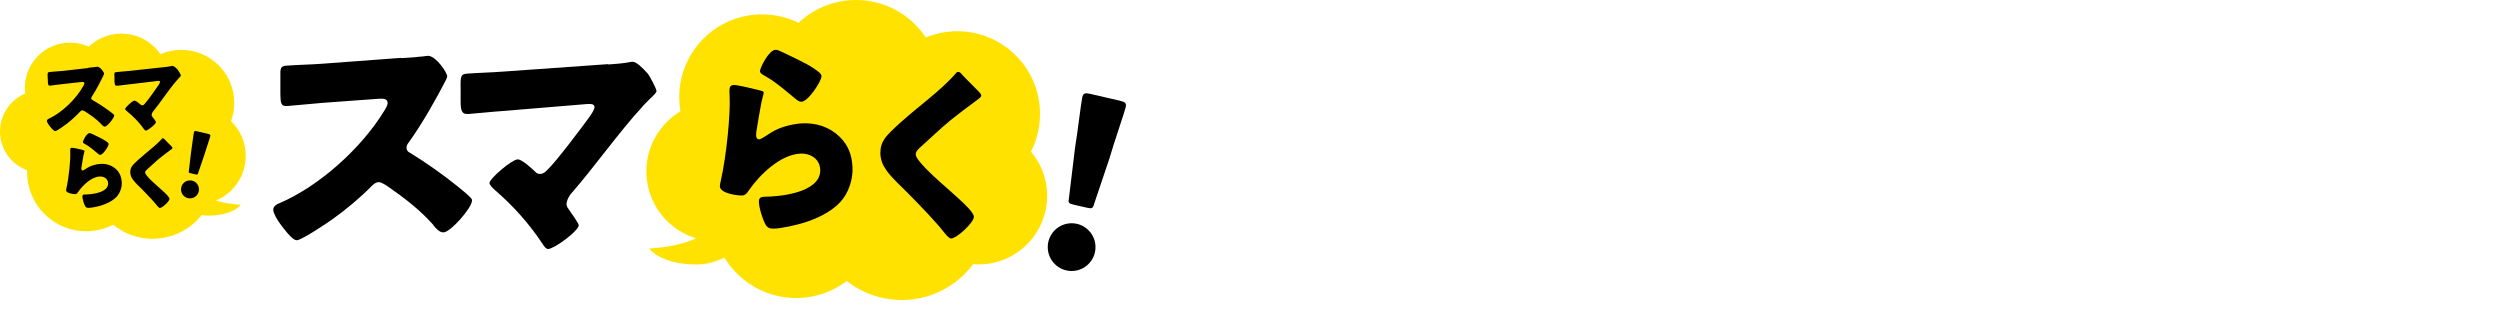 <?xml version="1.0" encoding="UTF-8"?>
<svg id="_レイヤー_1" data-name="レイヤー_1" xmlns="http://www.w3.org/2000/svg" viewBox="0 0 200 25">
  <defs>
    <style>
      .cls-1 {
        fill: #ffe200;
      }
    </style>
  </defs>
  <circle class="cls-1" cx="60.96" cy="7.77" r="6.62"/>
  <circle class="cls-1" cx="68.48" cy="6.69" r="6.69"/>
  <circle class="cls-1" cx="76.59" cy="9.11" r="6.61"/>
  <circle class="cls-1" cx="78.29" cy="15.67" r="5.48"/>
  <circle class="cls-1" cx="72.14" cy="16.88" r="7.12"/>
  <circle class="cls-1" cx="63.69" cy="17.14" r="6.7"/>
  <circle class="cls-1" cx="57.3" cy="13.71" r="5.59"/>
  <path d="M32.08,4.65c.41-.03,1.03-.05,1.44-.11.22,0,.65-.09.79-.07.64.1,1.46,1.35,1.47,1.64,0,.1-.16.4-.3.66-.38.73-1.57,2.95-2.8,4.65-.1.13-.16.24-.16.4,0,.21.11.32.29.41,1.26.77,2.6,1.72,3.75,2.64.21.17.93.75,1.07.93.08.06.12.13.13.24,0,.58-1.69,2.51-2.27,2.55-.31.02-.58-.29-.8-.54-.02-.06-.06-.1-.1-.14-1.06-1.18-2.34-2.15-3.63-3.04-.21-.13-.49-.31-.68-.3-.2.02-.37.13-.51.28-.97.98-2.07,1.9-3.19,2.7-.45.32-2.42,1.64-2.83,1.67-.37.03-1.14-1.05-1.37-1.36-.17-.23-.52-.8-.52-1.07,0-.31.28-.45.53-.55,3.16-1.36,6.53-4.39,8.34-7.36.1-.15.28-.45.28-.64,0-.35-.35-.36-.7-.34l-4.52.33c-.92.07-1.86.18-2.8.25-.51.04-.55-.21-.56-.95v-1.38c-.02-.72.02-.87.51-.9.94-.07,1.88-.08,2.82-.15l6.32-.47Z"/>
  <path d="M48.64,5.16c.55-.04,1.13-.08,1.68-.18.06-.02.16-.03.25-.04.35-.02.82.48,1.26.96.14.17.68,1.18.69,1.38,0,.12-.2.32-.53.63-.2.2-.45.44-.69.73-1.64,1.76-3.71,4.66-5.54,6.77-.2.18-.44.64-.44.93,0,.18.13.34.23.48.14.2.74,1.04.75,1.2,0,.43-1.91,1.86-2.44,1.9-.18.01-.35-.24-.45-.4-1.06-1.61-2.36-3.06-3.8-4.3-.14-.13-.45-.4-.45-.58,0-.35,1.75-1.85,2.24-1.89.35-.02,1.13.72,1.4.97.12.14.25.21.45.19.25-.02.39-.17.55-.33.71-.67,2.81-3.47,3.38-4.26.1-.15.38-.54.38-.75,0-.27-.31-.27-.68-.24l-6.65.55c-.9.06-1.94.18-2.76.24-.57.04-.62-.33-.62-1.07v-.99c-.02-.99.02-1.13.52-1.17.96-.07,1.9-.09,2.84-.16l8.46-.6Z"/>
  <path d="M85.88,16.37c-.39-.09-.44-.16-.36-.56l.48-3.96c.19-1.14.49-3.67.58-4.06.08-.33.21-.38.64-.28l2.38.55c.43.1.53.2.45.54-.09.39-.92,2.77-1.31,4.12l-1.2,3.56c-.1.39-.18.43-.57.34l-1.1-.25Z"/>
  <circle cx="85.73" cy="19.77" r="1.91"/>
  <path class="cls-1" d="M60.39,18.48s-1.8,2.7-4.7,2.68-3.76-1.28-3.76-1.28c0,0,5.02-.17,5.31-2.58"/>
  <path d="M60.59,7.18c.41.11.54.11.5.3-.07.33-.14.48-.21.89-.09.47-.29,1.61-.36,2.1-.01.12-.04.25-.03.39,0,.15.1.3.25.29s.81-.45.97-.56c.66-.42,1.68-.68,2.45-.72,1.13-.06,2.2.28,3.02,1.08.69.68.97,1.45,1.02,2.42s-.31,2.08-.99,2.81c-.75.8-1.9,1.33-2.94,1.65-.6.18-1.8.46-2.4.46-.3,0-.48-.07-.63-.33-.25-.45-.53-1.39-.53-1.85,0-.32.23-.37.45-.37,1.3-.01,4.45-.34,4.46-2.11,0-.92-.81-1.39-1.61-1.34-1.6.09-3.25,1.7-4.11,2.95-.14.21-.26.38-.53.4s-1.74-.14-1.78-.72c0-.12.02-.25.05-.35.51-2.22.8-5.58.73-6.85-.03-.62-.05-.9.32-.92.28-.02,1.59.3,1.93.39ZM62.05,3.98c.12,0,.35.09.59.21.76.37,1.87.88,2.4,1.24.4.27.68.46.68.66,0,.41-1.07,2.05-1.61,2.05-.19,0-.36-.14-.49-.25-.87-.71-1.53-1.31-2.4-1.8-.25-.15-.42-.23-.42-.41,0-.25.71-1.7,1.26-1.7Z"/>
  <path d="M76.9,5.9c.26.28.43.45.69.71l.17.17c.3.33.74.68.74.85,0,.09-.05.15-.19.26-.14.1-.21.16-.33.25-.67.48-1.29.97-1.94,1.48-.71.57-1.8,1.62-2.48,2.22-.14.14-.3.29-.3.5,0,.26.36.66.62.94.05.06.09.11.14.16.85.87,1.75,1.6,2.65,2.43.49.44,1.24,1.15,1.24,1.47,0,.48-1.4,1.75-1.83,1.74-.09,0-.27-.14-.47-.39-.8-1.02-1.92-2.16-2.97-3.23-.55-.56-1.25-1.18-1.69-1.78-.33-.46-.53-.91-.52-1.48,0-.43.12-.8.37-1.15.42-.59,1.92-1.85,2.54-2.36,1.01-.83,2.1-1.69,3.03-2.71.09-.1.16-.23.28-.23.11,0,.2.08.26.14Z"/>
  <g>
    <path class="cls-1" d="M13.5,15.43s1.23,1.84,3.2,1.82,2.56-.87,2.56-.87c0,0-3.42-.12-3.62-1.76"/>
    <g>
      <circle class="cls-1" cx="5.6" cy="7.02" r="3.61"/>
      <circle class="cls-1" cx="9.71" cy="6.48" r="3.79"/>
      <circle class="cls-1" cx="14.5" cy="8.23" r="4.24"/>
      <circle class="cls-1" cx="15.79" cy="12.47" r="3.87"/>
      <circle class="cls-1" cx="12.21" cy="14.08" r="5.02"/>
      <circle class="cls-1" cx="6.89" cy="13.78" r="4.72"/>
      <circle class="cls-1" cx="3.3" cy="10.52" r="3.3"/>
    </g>
    <path d="M7.05,5.42c.14-.02.35-.03.49-.05.07,0,.22-.04.27-.03.22.02.51.44.52.54,0,.03-.05.14-.09.23-.12.25-.5,1.02-.89,1.61-.03.05-.05.08-.05.14,0,.07.04.11.1.14.44.25.9.55,1.31.85.07.06.32.24.38.3.03.02.04.04.05.08,0,.2-.54.87-.74.9-.1.01-.2-.09-.28-.17,0-.02-.02-.03-.04-.05-.37-.39-.82-.7-1.27-.99-.07-.04-.17-.1-.23-.09-.07,0-.12.05-.17.1-.32.34-.68.67-1.05.96-.15.11-.8.59-.94.6-.12.01-.4-.34-.48-.45-.06-.08-.19-.27-.19-.36,0-.1.09-.16.17-.19,1.06-.5,2.16-1.57,2.74-2.6.03-.05.09-.16.09-.22,0-.12-.12-.12-.24-.11l-1.53.17c-.31.03-.63.08-.95.12-.17.02-.19-.06-.2-.31l-.02-.47c-.01-.24,0-.29.17-.31.32-.04.64-.05.96-.08l2.14-.24Z"/>
    <path d="M13.13,5.37c.19-.02.38-.04.57-.08.02,0,.06-.01.08-.02.12-.01.29.15.44.31.05.06.25.39.25.46,0,.04-.06.11-.17.22-.07.07-.15.16-.23.26-.54.62-1.2,1.63-1.8,2.37-.07.06-.14.22-.14.32,0,.06.05.11.08.16.05.06.27.34.27.4,0,.15-.63.66-.81.68-.06,0-.12-.08-.16-.13-.38-.53-.84-1.01-1.34-1.41-.05-.04-.16-.13-.16-.19,0-.12.57-.65.74-.67.12-.01.39.23.49.31.04.04.09.07.16.06.08,0,.13-.06.18-.12.23-.24.91-1.21,1.1-1.49.03-.05.12-.19.12-.26,0-.09-.11-.09-.23-.07l-2.25.27c-.31.03-.66.08-.94.11-.19.02-.21-.1-.22-.35v-.34c-.03-.34-.02-.39.15-.4.33-.04.65-.06.96-.09l2.87-.31Z"/>
    <path d="M6.55,11.98c.17.05.23.05.21.13-.03.14-.06.2-.09.37-.04.2-.12.68-.15.88,0,.05-.02.11-.01.16,0,.06.04.12.1.12s.34-.19.41-.23c.28-.18.71-.28,1.03-.3.47-.03.92.12,1.26.45.29.28.4.61.43,1.01s-.13.87-.42,1.18c-.32.33-.8.56-1.23.69-.25.08-.76.19-1.01.19-.13,0-.2-.03-.27-.14-.1-.19-.22-.58-.22-.78,0-.13.1-.15.19-.15.55,0,1.87-.14,1.87-.88,0-.38-.34-.58-.68-.56-.67.04-1.36.71-1.72,1.24-.06.09-.11.16-.22.17s-.73-.06-.74-.3c0-.05,0-.11.02-.15.21-.93.34-2.34.31-2.87-.01-.26-.02-.38.13-.39.12,0,.67.12.81.16ZM7.16,10.64s.15.04.25.09c.32.16.78.37,1,.52.17.11.28.19.28.28,0,.17-.45.86-.67.86-.08,0-.15-.06-.2-.11-.36-.3-.64-.55-1.01-.75-.11-.06-.18-.1-.18-.17,0-.1.3-.71.53-.71Z"/>
    <path d="M13.13,11.11c.11.12.18.19.29.3l.07.07c.13.14.31.28.31.35,0,.04-.02.06-.08.11-.06.04-.09.07-.14.1-.28.2-.54.41-.81.62-.3.24-.75.68-1.04.93-.06.06-.12.12-.12.21,0,.11.15.28.26.4.02.03.04.05.06.07.36.36.73.67,1.11,1.02.2.18.52.48.52.62,0,.2-.59.73-.77.73-.04,0-.12-.06-.2-.16-.34-.43-.81-.9-1.24-1.35-.23-.23-.52-.49-.71-.75-.14-.19-.22-.38-.22-.62,0-.18.05-.33.15-.48.18-.25.8-.77,1.06-.99.42-.35.88-.71,1.27-1.13.04-.04.07-.1.12-.1.05,0,.08.03.11.06Z"/>
    <path d="M15.25,13.86c-.15-.03-.17-.06-.14-.21l.18-1.5c.07-.43.18-1.39.22-1.54.03-.13.08-.15.24-.11l.9.21c.16.04.2.08.17.2-.03.15-.35,1.05-.5,1.56l-.46,1.35c-.04.15-.07.16-.22.13l-.42-.1Z"/>
    <circle cx="15.2" cy="15.15" r=".72"/>
  </g>
</svg>